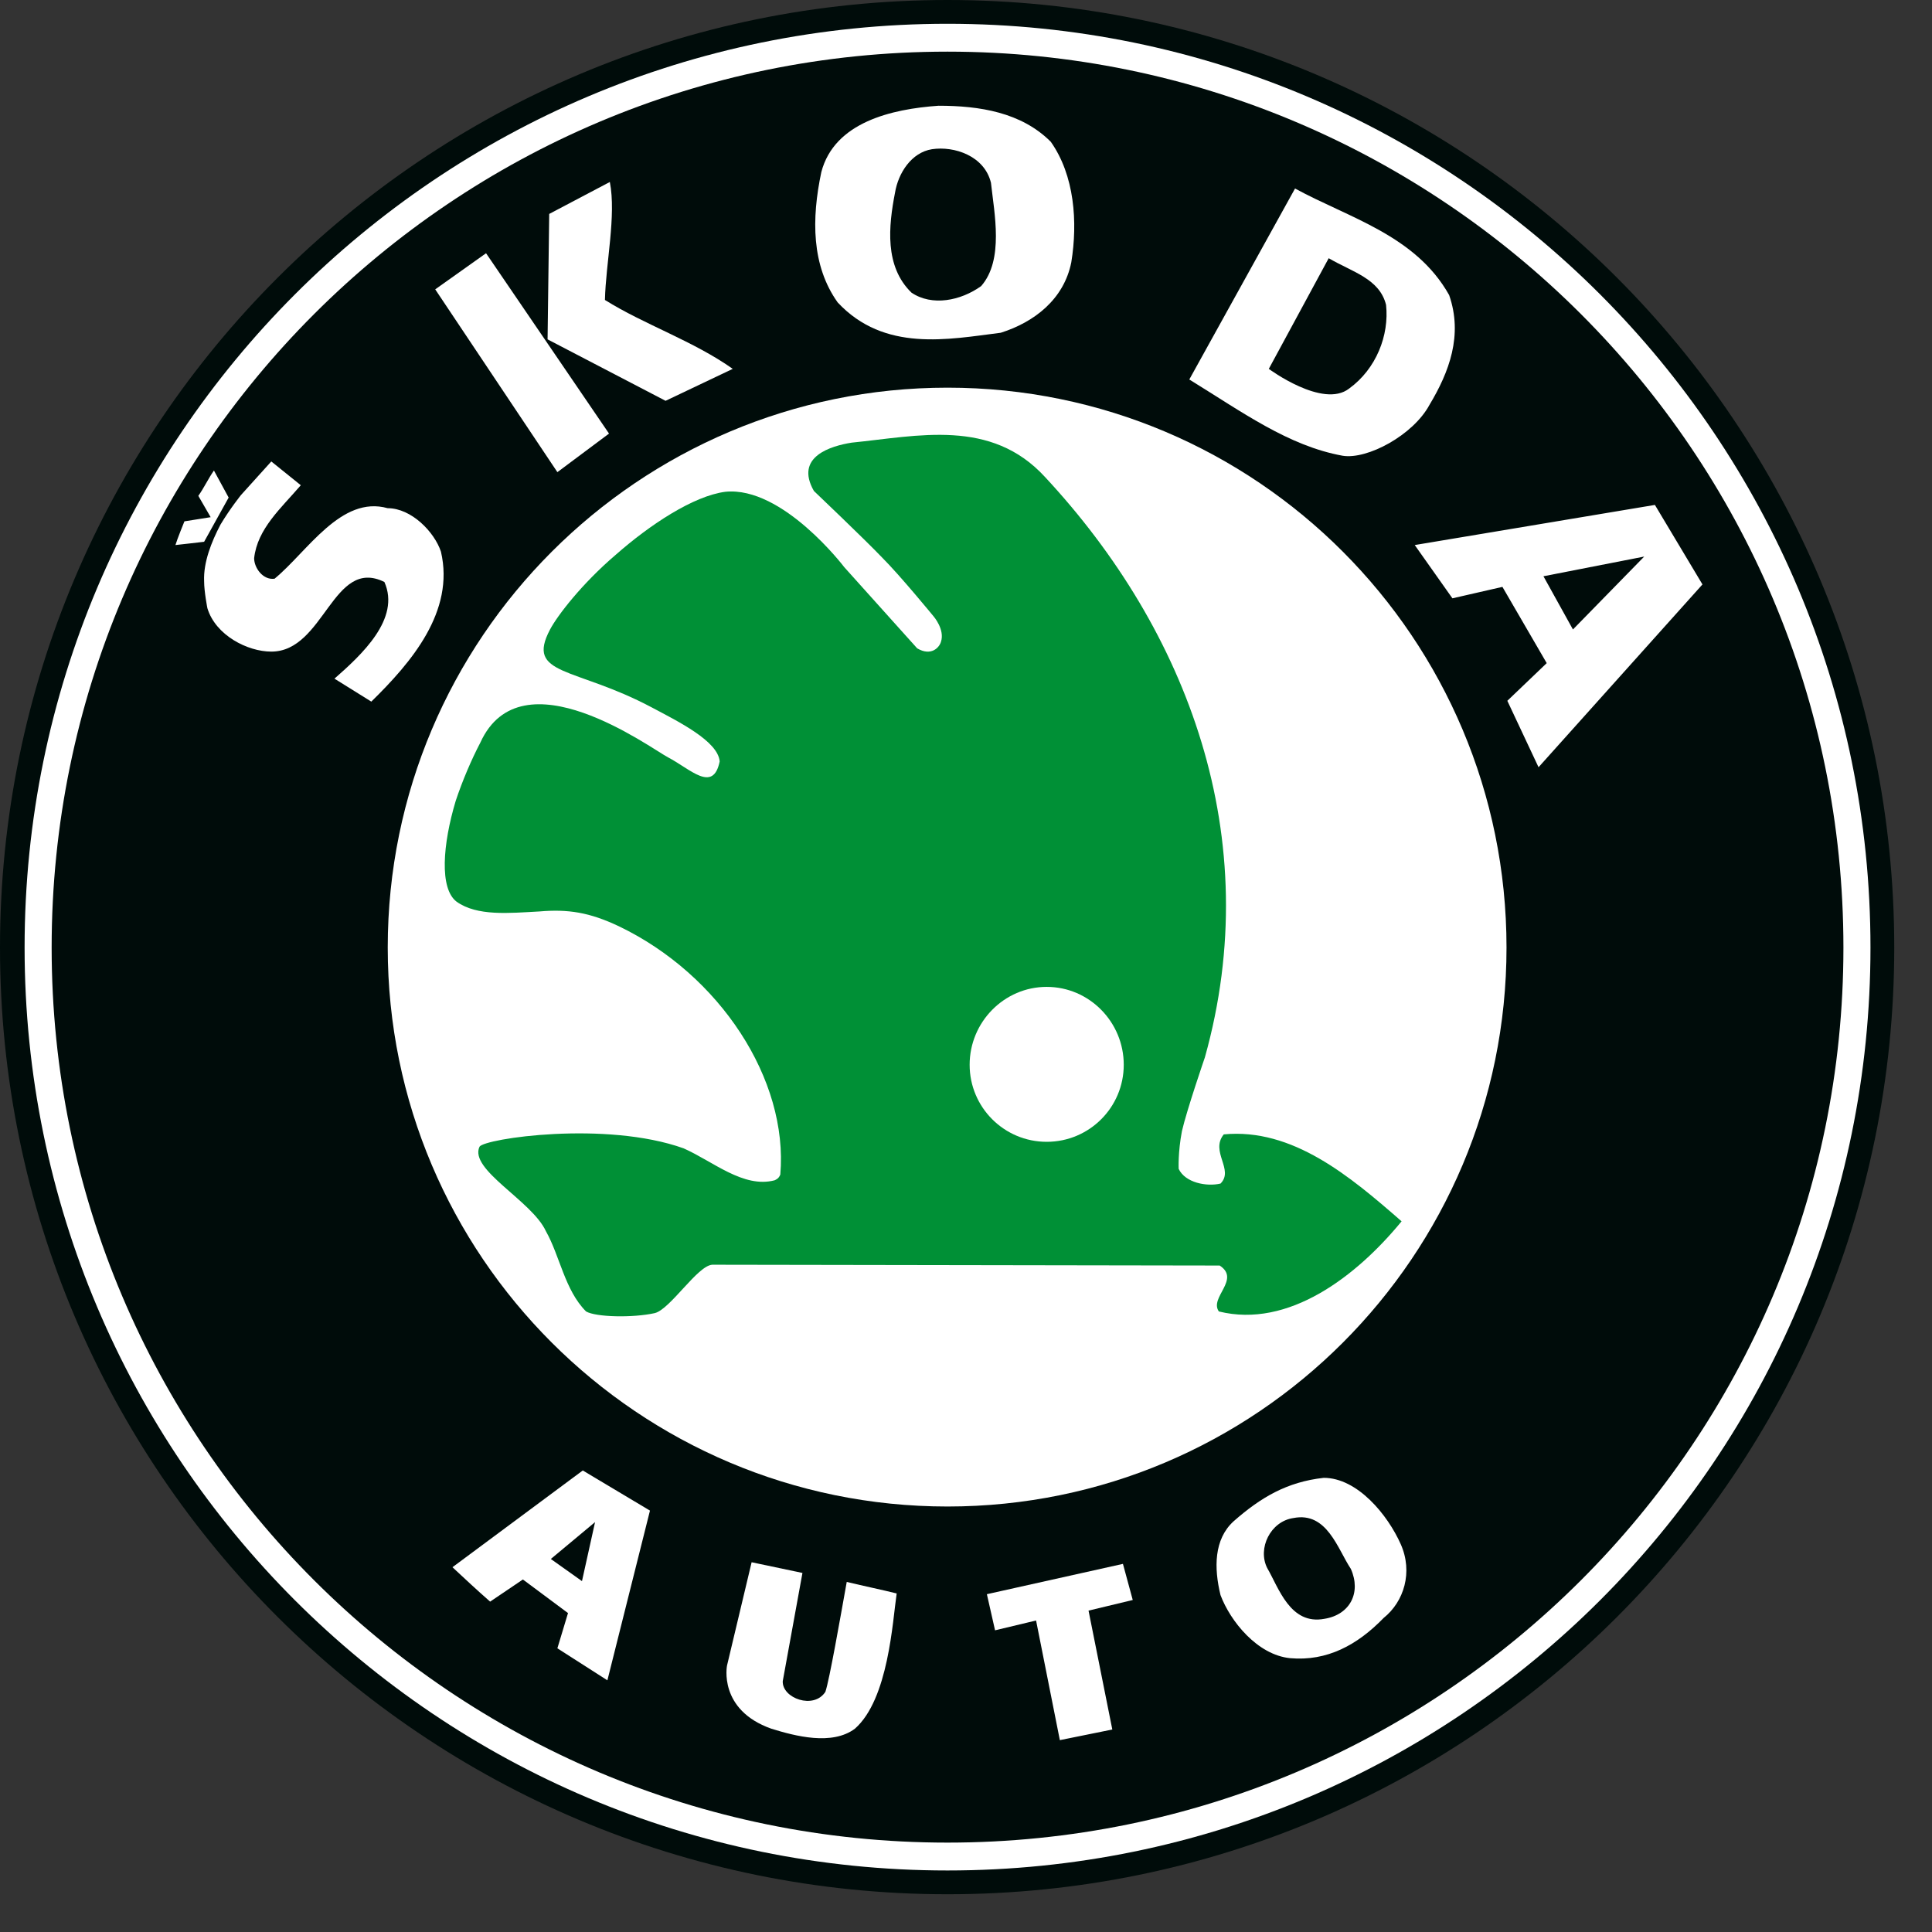 <?xml version="1.0" encoding="UTF-8"?>
<svg width="26px" height="26px" viewBox="0 0 26 26" version="1.1" xmlns="http://www.w3.org/2000/svg" xmlns:xlink="http://www.w3.org/1999/xlink">
     <rect x="0" y="0" width="26" height="26" fill="#333333" stroke="none"/>
     <defs>
        <rect id="path-1" x="0" y="0" width="30" height="30"></rect>
    </defs>
    <g id="Ikoner" stroke="none" stroke-width="1" fill="none" fill-rule="evenodd">
        <g id="Social-icons-Copy" transform="translate(-745, -809)">
            <g id="car/skoda" transform="translate(743, 807)">
                <g>
                    <mask id="mask-2" fill="white">
                        <use xlink:href="#path-1"></use>
                    </mask>
                    <g id="Mask"></g>
                    <g id="skoda-1-202898" mask="url(#mask-2)" fill-rule="nonzero">
                        <g transform="translate(2, 2)">
                            <path d="M12.751,25.492 C19.789,25.492 25.492,19.789 25.492,12.752 C25.492,5.714 19.789,0 12.751,0 C5.714,0 0,5.714 0,12.751 C0,19.789 5.714,25.492 12.751,25.492 Z" id="Path" fill="#000C0A"></path>
                            <path d="M12.751,25.172 C19.612,25.172 25.172,19.613 25.172,12.751 C25.172,5.89 19.613,0.32 12.751,0.32 C5.89,0.32 0.331,5.89 0.331,12.751 C0.331,19.613 5.89,25.172 12.751,25.172 Z" id="Path" fill="#FFFFFF"></path>
                            <path d="M12.751,24.797 C19.403,24.797 24.808,19.403 24.808,12.752 C24.808,6.089 19.403,0.695 12.751,0.695 C6.1,0.695 0.695,6.089 0.695,12.752 C0.695,19.403 6.1,24.797 12.751,24.797 Z" id="Path" fill="#000C0A"></path>
                            <path d="M12.751,20.274 C16.91,20.274 20.274,16.899 20.274,12.751 C20.274,8.593 16.91,5.217 12.751,5.217 C8.593,5.217 5.218,8.593 5.218,12.751 C5.218,16.899 8.593,20.274 12.751,20.274 Z M14.141,1.908 C14.461,2.361 14.505,2.989 14.417,3.53 C14.318,4.026 13.921,4.335 13.468,4.478 C12.762,4.567 11.902,4.743 11.273,4.07 C10.92,3.574 10.92,2.945 11.053,2.316 C11.229,1.644 12.001,1.467 12.63,1.423 C13.182,1.423 13.744,1.511 14.141,1.908 L14.141,1.908 Z" id="Shape" fill="#FFFFFF"></path>
                            <path d="M13.336,2.46 C13.38,2.868 13.513,3.497 13.204,3.85 C12.928,4.048 12.542,4.125 12.266,3.938 C11.902,3.585 11.957,3.044 12.045,2.592 C12.089,2.327 12.266,2.052 12.542,2.008 C12.84,1.963 13.248,2.096 13.336,2.46 Z" id="Path" fill="#000C0A"></path>
                            <path d="M19.502,3.971 C19.69,4.512 19.502,5.008 19.237,5.449 C19.017,5.857 18.399,6.188 18.068,6.133 C17.34,6.001 16.722,5.548 16.005,5.107 L17.428,2.537 C18.156,2.934 19.05,3.166 19.502,3.971 Z" id="Path" fill="#FFFFFF"></path>
                            <path d="M18.653,4.103 C18.697,4.512 18.521,4.964 18.156,5.229 C17.803,5.504 17.075,4.964 17.075,4.964 L17.881,3.475 C18.201,3.662 18.565,3.75 18.653,4.103 L18.653,4.103 Z" id="Path" fill="#000C0A"></path>
                            <path d="M4.048,6.53 C3.783,6.839 3.464,7.115 3.42,7.512 C3.42,7.644 3.541,7.81 3.695,7.788 C4.137,7.424 4.589,6.663 5.217,6.839 C5.537,6.839 5.846,7.159 5.934,7.424 C6.122,8.229 5.537,8.913 4.997,9.442 L4.501,9.133 C4.865,8.813 5.394,8.328 5.173,7.832 C4.478,7.49 4.368,8.769 3.651,8.769 C3.331,8.769 2.901,8.549 2.791,8.185 C2.791,8.185 2.747,7.964 2.747,7.821 C2.736,7.567 2.846,7.291 2.967,7.06 C3.1,6.839 3.243,6.662 3.243,6.662 L3.651,6.21 L4.048,6.53 L4.048,6.53 Z M2.747,7.291 C2.647,7.302 2.471,7.324 2.361,7.335 C2.383,7.258 2.482,7.016 2.482,7.016 L2.835,6.96 L2.669,6.673 C2.747,6.563 2.802,6.442 2.879,6.332 L3.077,6.696 L2.747,7.291 L2.747,7.291 Z M22.911,7.865 L20.705,10.325 L20.285,9.431 L20.815,8.924 L20.219,7.898 L19.546,8.052 L19.039,7.335 L22.271,6.795 L22.911,7.865 L22.911,7.865 Z" id="Shape" fill="#FFFFFF"></path>
                            <polygon id="Path" fill="#000C0A" points="21.168 8.471 20.771 7.755 22.127 7.49"></polygon>
                            <path d="M8.174,22.613 L7.501,22.182 L7.644,21.708 L7.037,21.256 L6.596,21.554 C6.42,21.4 6.254,21.245 6.089,21.091 L7.843,19.789 L8.747,20.329 L8.174,22.613 L8.174,22.613 Z M18.851,20.782 C19.017,21.157 18.895,21.554 18.62,21.774 C18.267,22.138 17.859,22.359 17.362,22.315 C16.921,22.271 16.557,21.818 16.425,21.466 C16.336,21.101 16.336,20.715 16.601,20.473 C16.965,20.153 17.318,19.943 17.814,19.888 C18.267,19.888 18.675,20.385 18.851,20.782 Z" id="Shape" fill="#FFFFFF"></path>
                            <path d="M7.832,21.278 L7.413,20.98 L8.008,20.484 L7.832,21.278 L7.832,21.278 Z M18.179,21.113 C18.322,21.433 18.167,21.73 17.825,21.785 C17.362,21.874 17.208,21.366 17.053,21.101 C16.921,20.837 17.097,20.473 17.407,20.429 C17.859,20.34 18.002,20.848 18.179,21.113 L18.179,21.113 Z" id="Shape" fill="#000C0A"></path>
                            <path d="M10.534,22.624 C10.523,22.855 10.953,23.01 11.108,22.767 C11.163,22.602 11.306,21.785 11.395,21.289 C11.626,21.344 11.891,21.4 12.067,21.444 C12.012,21.818 11.957,22.866 11.505,23.264 C11.196,23.495 10.7,23.363 10.38,23.264 C9.663,23.01 9.784,22.414 9.784,22.414 L10.115,21.024 L10.799,21.168 L10.534,22.624 Z M14.649,21.675 L14.969,23.275 L14.263,23.418 L13.943,21.808 L13.391,21.94 L13.281,21.454 L15.112,21.046 L15.244,21.532 L14.649,21.675 L14.649,21.675 Z" id="Shape" fill="#FFFFFF"></path>
                            <path d="M14.064,6.42 C15.983,8.483 17.042,11.273 16.215,14.229 C16.215,14.229 15.972,14.935 15.906,15.222 C15.851,15.509 15.862,15.73 15.862,15.73 C15.95,15.917 16.237,15.972 16.425,15.928 C16.612,15.741 16.281,15.498 16.469,15.266 C17.395,15.178 18.167,15.829 18.862,16.436 C18.256,17.175 17.34,17.881 16.403,17.649 C16.27,17.462 16.7,17.219 16.414,17.031 L9.586,17.02 C9.387,17.031 9.023,17.616 8.813,17.671 C8.516,17.737 8.019,17.726 7.887,17.649 C7.6,17.362 7.534,16.899 7.346,16.568 C7.159,16.16 6.309,15.741 6.453,15.432 C6.519,15.322 8.152,15.079 9.2,15.454 C9.597,15.63 10.005,15.994 10.424,15.884 C10.446,15.873 10.479,15.862 10.501,15.807 C10.611,14.527 9.685,13.115 8.328,12.465 C7.931,12.277 7.644,12.233 7.258,12.266 C6.85,12.288 6.42,12.332 6.144,12.134 C5.912,11.957 5.957,11.362 6.133,10.777 C6.221,10.512 6.343,10.225 6.464,9.994 C7.016,8.78 8.758,10.071 8.99,10.192 C9.288,10.347 9.597,10.678 9.685,10.247 C9.663,9.972 9.122,9.707 8.769,9.519 C7.732,8.968 7.071,9.1 7.402,8.472 C7.501,8.284 7.832,7.854 8.284,7.468 C8.747,7.06 9.332,6.674 9.762,6.618 C10.534,6.541 11.362,7.633 11.362,7.633 L12.343,8.725 C12.531,8.836 12.641,8.714 12.663,8.637 C12.718,8.472 12.564,8.295 12.564,8.295 C12.564,8.295 12.112,7.743 11.869,7.501 C11.637,7.258 10.953,6.607 10.953,6.607 C10.689,6.144 11.185,6.001 11.461,5.957 C12.354,5.868 13.336,5.626 14.064,6.42 Z" id="Path" fill="#009036"></path>
                            <path d="M14.086,15.366 C14.66,15.366 15.123,14.902 15.123,14.329 C15.123,13.755 14.66,13.281 14.086,13.281 C13.513,13.281 13.049,13.755 13.049,14.329 C13.049,14.902 13.513,15.366 14.086,15.366 L14.086,15.366 Z M8.141,4.037 C8.67,4.368 9.332,4.589 9.861,4.964 L8.957,5.394 L7.369,4.567 L7.391,2.879 L8.207,2.449 C8.295,2.901 8.152,3.541 8.141,4.037 L8.141,4.037 Z M7.501,6.354 L5.857,3.894 L6.541,3.408 L8.196,5.835 L7.501,6.354 Z" id="Shape" fill="#FFFFFF"></path>
                        </g>
                    </g>
                </g>
            </g>
        </g>
    </g>
</svg>
